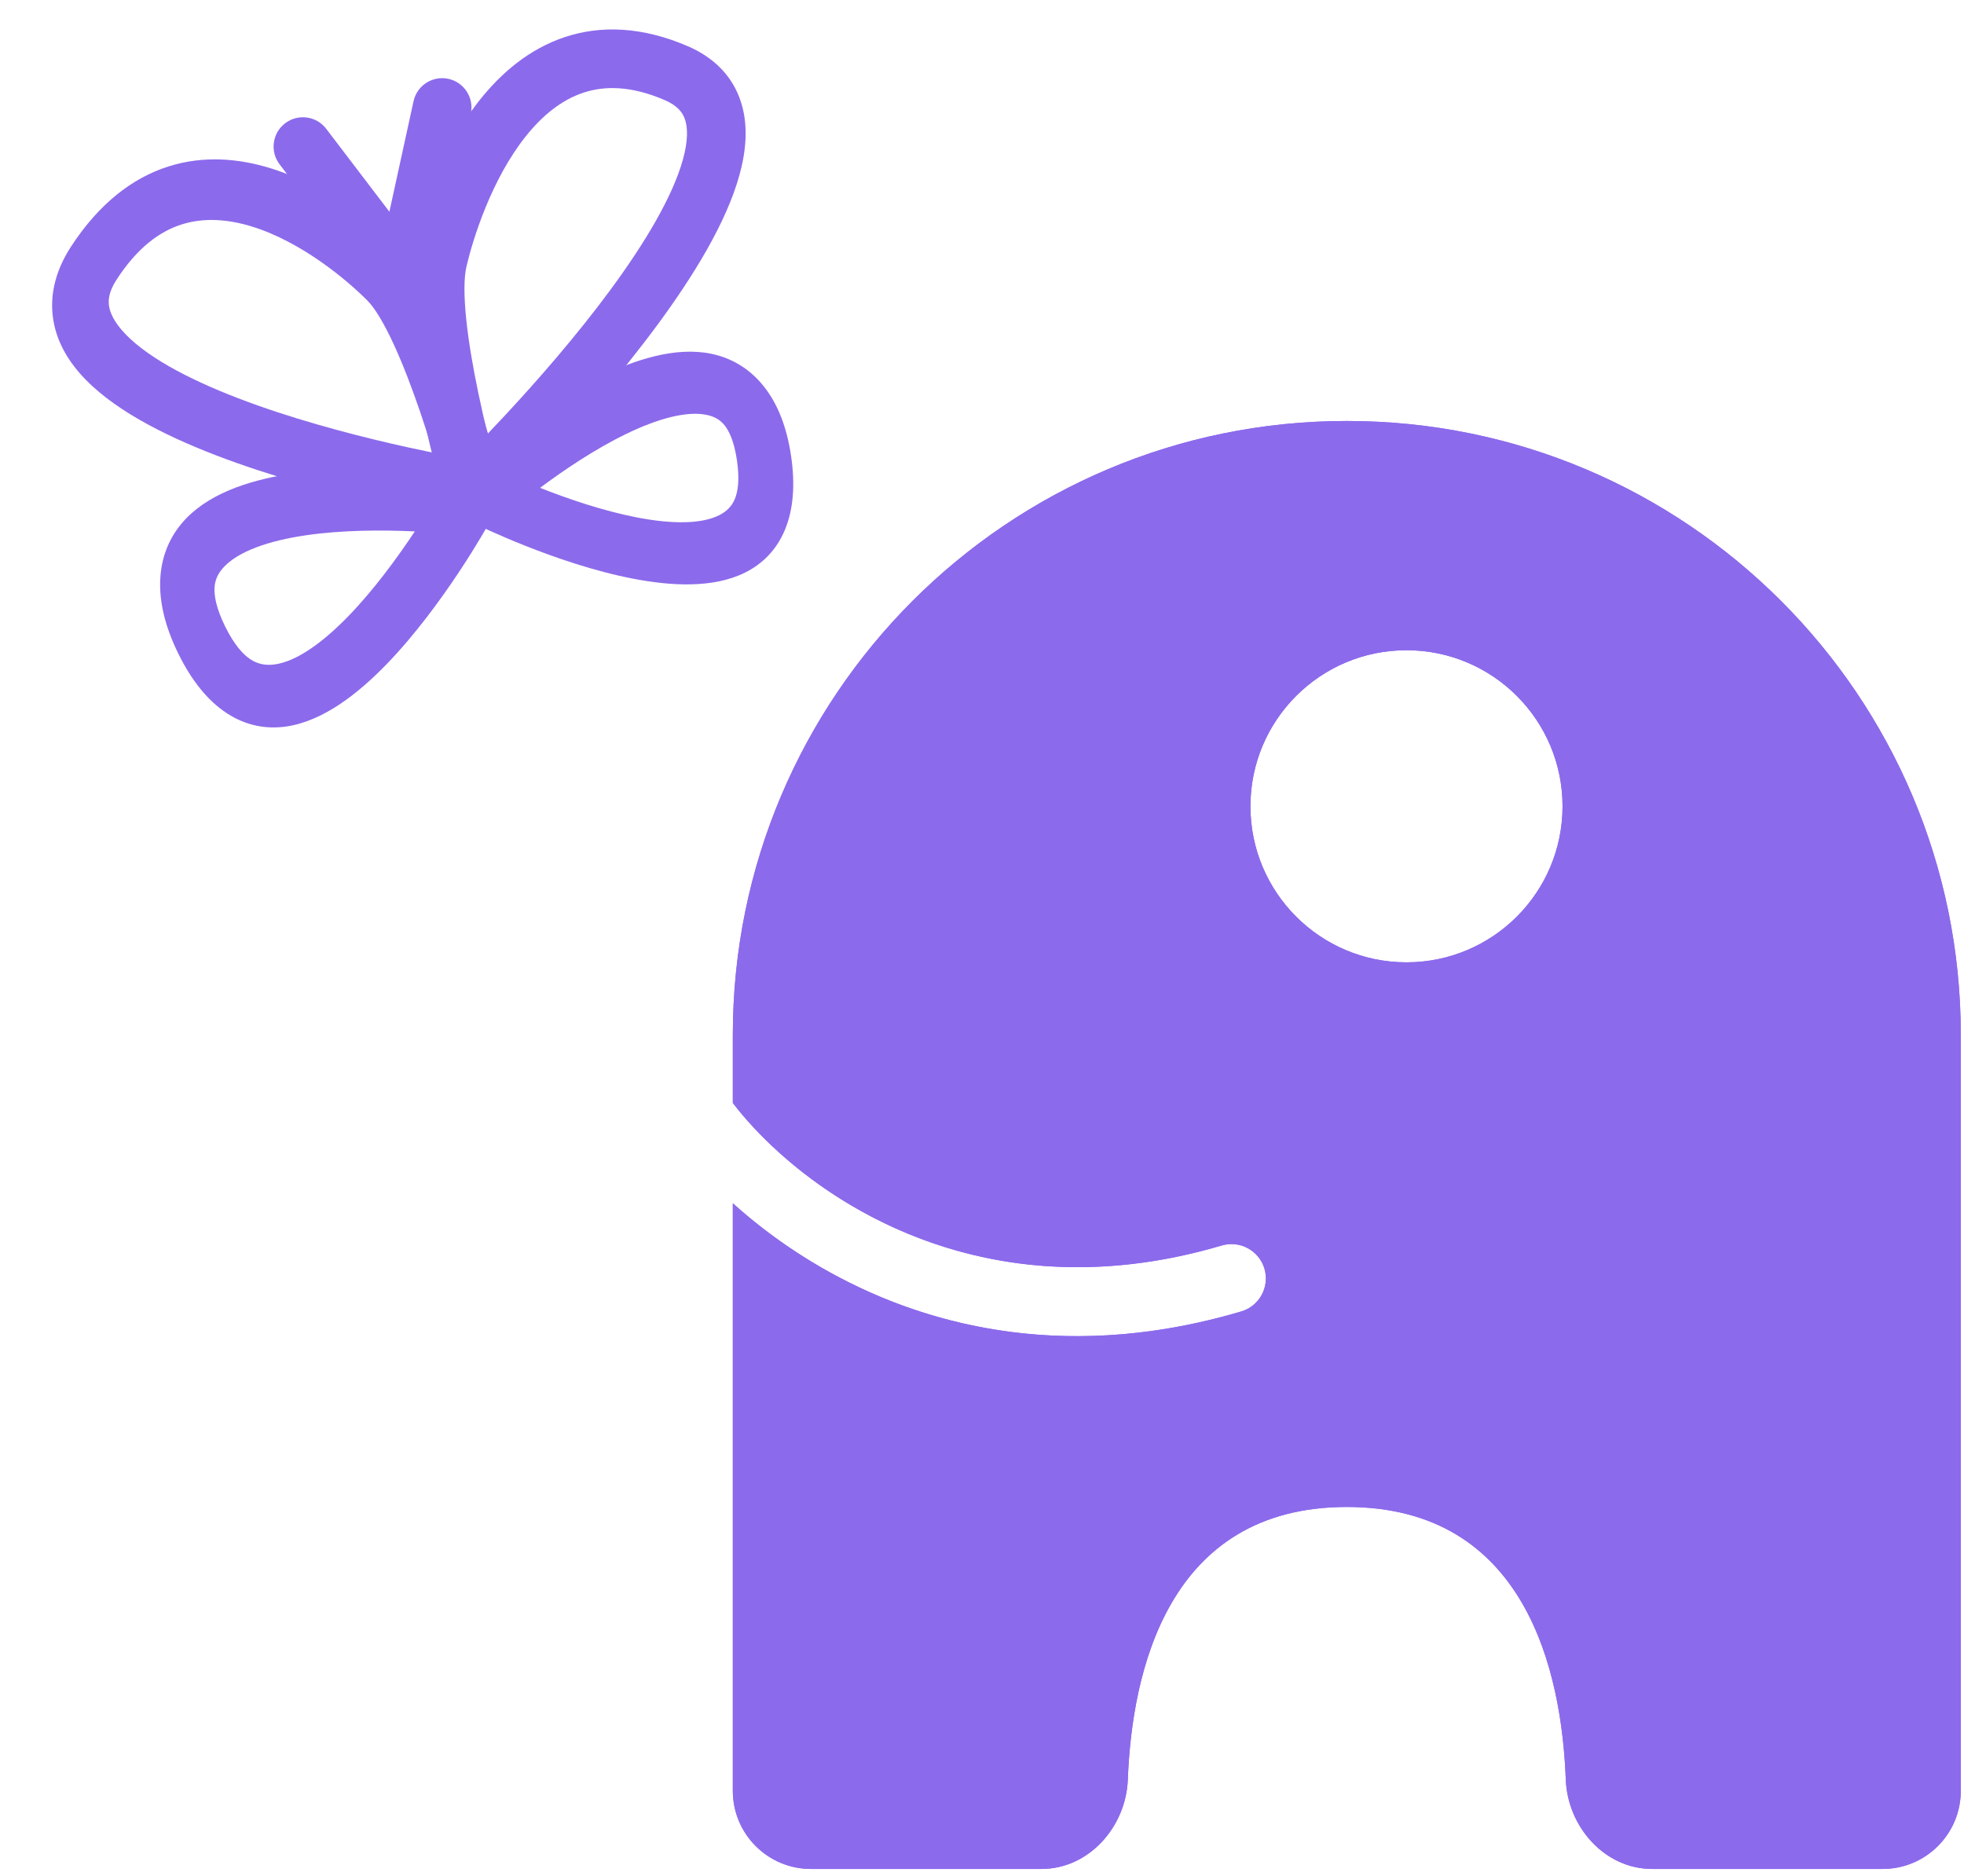 <svg width="201" height="192" viewBox="0 0 201 192" fill="none" xmlns="http://www.w3.org/2000/svg">
<path fill-rule="evenodd" clip-rule="evenodd" d="M200.672 183.275V105.921C200.672 71.217 172.539 43.084 137.835 43.084C103.131 43.084 74.998 71.217 74.998 105.921V112.882C81.615 121.52 99.432 135.037 125.033 127.467C126.898 126.916 128.856 127.98 129.408 129.845C129.959 131.709 128.894 133.668 127.03 134.219C103.226 141.258 85.143 132.293 74.998 123.146V183.275C74.998 187.694 78.58 191.275 82.998 191.275H106.582C111.433 191.275 115.238 186.972 115.424 182.124C115.844 171.153 119.469 154.228 137.835 154.228C156.201 154.228 159.826 171.153 160.246 182.124C160.432 186.972 164.237 191.275 169.088 191.275H192.672C197.09 191.275 200.672 187.694 200.672 183.275ZM127.973 82.517C127.973 91.337 135.123 98.487 143.943 98.487C152.763 98.487 159.913 91.337 159.913 82.517C159.913 73.697 152.763 66.547 143.943 66.547C135.123 66.547 127.973 73.697 127.973 82.517Z" fill="#8C6AEC"/>
<path fill-rule="evenodd" clip-rule="evenodd" d="M77.18 115.45C77.939 116.263 78.781 117.094 79.704 117.927C87.997 125.416 102.79 132.998 122.437 128.17C123.293 127.959 124.159 127.725 125.033 127.467C126.898 126.916 128.856 127.98 129.408 129.845L137.079 127.576C135.275 121.475 128.866 117.991 122.765 119.795C103.193 125.583 89.299 116.763 82.998 109.965V105.921C82.998 75.635 107.55 51.084 137.835 51.084C168.121 51.084 192.672 75.635 192.672 105.921V183.275H169.087C169.076 183.275 169.065 183.276 169.029 183.259C168.981 183.237 168.876 183.176 168.747 183.039C168.461 182.734 168.258 182.273 168.241 181.818C168.012 175.853 166.917 167.324 162.688 160.043C158.117 152.174 150.091 146.228 137.835 146.228C125.579 146.228 117.553 152.174 112.982 160.043C108.753 167.324 107.658 175.853 107.43 181.818C107.412 182.273 107.209 182.734 106.923 183.039C106.794 183.176 106.689 183.237 106.641 183.259C106.606 183.276 106.594 183.275 106.584 183.275L82.998 183.275V138.238C94.805 144.225 110.568 147.43 129.298 141.891C135.4 140.087 138.884 133.678 137.079 127.576L129.408 129.845C129.959 131.709 128.894 133.668 127.03 134.219C126.106 134.493 125.191 134.742 124.284 134.968C107.073 139.256 93.016 135.188 82.998 129.095C79.949 127.24 77.274 125.198 74.998 123.146V183.275C74.998 187.694 78.58 191.275 82.998 191.275H106.582C111.433 191.275 115.238 186.972 115.424 182.124C115.844 171.153 119.469 154.228 137.835 154.228C156.201 154.228 159.826 171.153 160.246 182.124C160.432 186.972 164.237 191.275 169.088 191.275H192.672C197.09 191.275 200.672 187.694 200.672 183.275V105.921C200.672 71.217 172.539 43.084 137.835 43.084C103.131 43.084 74.998 71.217 74.998 105.921V112.882C75.626 113.702 76.354 114.565 77.18 115.45ZM119.973 82.517C119.973 95.755 130.704 106.487 143.943 106.487C157.181 106.487 167.913 95.755 167.913 82.517C167.913 69.278 157.181 58.547 143.943 58.547C130.704 58.547 119.973 69.278 119.973 82.517ZM143.943 98.487C135.123 98.487 127.973 91.337 127.973 82.517C127.973 73.697 135.123 66.547 143.943 66.547C152.763 66.547 159.913 73.697 159.913 82.517C159.913 91.337 152.763 98.487 143.943 98.487Z" fill="#8C6AEC"/>
<path fill-rule="evenodd" clip-rule="evenodd" d="M50.079 53.494L47.695 51.619L47.774 48.436C48.762 48.564 49.661 49.282 50.135 50.323C50.609 51.364 50.588 52.571 50.079 53.494ZM42.451 54.386C42.403 54.384 42.355 54.382 42.307 54.38C39.129 54.235 35.06 54.236 31.318 54.781C27.442 55.346 24.468 56.425 22.968 57.972C22.298 58.662 22.011 59.353 21.959 60.102C21.903 60.905 22.091 62.182 23.041 64.112C23.986 66.031 24.9 67 25.647 67.487C26.368 67.957 27.173 68.137 28.157 67.993C30.304 67.68 32.919 65.877 35.65 63.062C38.278 60.352 40.679 57.059 42.451 54.386ZM47.695 51.619C47.774 48.436 47.773 48.436 47.772 48.436L47.762 48.435L47.738 48.431L47.651 48.421C47.577 48.412 47.469 48.399 47.33 48.383C47.053 48.352 46.654 48.309 46.152 48.262C45.148 48.167 43.73 48.054 42.06 47.978C38.738 47.826 34.331 47.817 30.169 48.423C26.141 49.01 21.782 50.243 19.068 53.041C17.631 54.523 16.59 56.514 16.413 59.062C16.24 61.557 16.921 64.196 18.256 66.907C19.597 69.63 21.243 71.708 23.224 73C25.232 74.309 27.325 74.64 29.306 74.351C33.087 73.8 36.661 70.97 39.55 67.992C42.521 64.928 45.151 61.296 47.019 58.474C47.958 57.054 48.717 55.82 49.243 54.937C49.507 54.495 49.712 54.141 49.853 53.893C49.924 53.77 49.979 53.673 50.017 53.606L50.061 53.527L50.073 53.505L50.078 53.495C50.079 53.495 50.079 53.494 47.695 51.619Z" fill="#8C6AEC"/>
<path fill-rule="evenodd" clip-rule="evenodd" d="M47.625 47.916C46.573 48.846 46.367 50.583 47.144 51.985L47.297 52.262C47.64 52.882 48.145 53.375 48.733 53.665L49.637 50.769C48.733 53.665 48.734 53.666 48.735 53.666L48.744 53.67L48.765 53.681L48.843 53.718C48.909 53.751 49.004 53.796 49.125 53.854C49.369 53.969 49.721 54.133 50.164 54.334C51.05 54.734 52.306 55.281 53.803 55.874C56.777 57.053 60.787 58.449 64.762 59.219C68.62 59.967 72.965 60.236 76.253 58.6C77.978 57.741 79.46 56.332 80.342 54.198C81.211 52.092 81.382 49.56 80.966 46.703C80.552 43.856 79.658 41.404 78.154 39.523C76.619 37.602 74.701 36.592 72.752 36.198C69.075 35.456 64.958 36.83 61.474 38.519C57.868 40.266 54.405 42.624 51.875 44.512C50.602 45.461 49.547 46.305 48.809 46.914C48.439 47.219 48.148 47.465 47.946 47.637C47.846 47.724 47.768 47.791 47.714 47.838L47.651 47.893L47.633 47.909L47.626 47.915C47.626 47.915 47.625 47.916 49.484 50.493L47.625 47.916ZM55.271 49.927C55.273 49.926 55.274 49.925 55.276 49.924C57.689 48.123 60.877 45.965 64.098 44.403C67.44 42.784 70.326 42.057 72.295 42.455C73.169 42.631 73.736 43.002 74.155 43.527C74.606 44.091 75.135 45.149 75.424 47.131C75.711 49.104 75.516 50.313 75.208 51.06C74.912 51.777 74.404 52.329 73.584 52.737C71.78 53.634 68.811 53.659 65.178 52.955C61.697 52.28 58.079 51.036 55.271 49.927Z" fill="#8C6AEC"/>
<path fill-rule="evenodd" clip-rule="evenodd" d="M53.81 13.948C50.334 18.307 48.42 24.336 47.726 27.343C47.478 28.419 47.463 30.269 47.72 32.723C47.967 35.093 48.433 37.734 48.955 40.235C49.265 41.722 49.592 43.143 49.898 44.404C50.449 43.828 51.046 43.196 51.679 42.516C54.864 39.093 58.91 34.492 62.439 29.707C66.022 24.85 68.854 20.09 69.895 16.312C70.412 14.438 70.397 13.123 70.113 12.256C69.875 11.528 69.355 10.813 68.016 10.238C64.542 8.745 61.84 8.776 59.694 9.49C57.481 10.226 55.523 11.801 53.81 13.948ZM48.333 50.263C50.416 52.422 50.416 52.421 50.417 52.421L50.425 52.413L50.448 52.391L50.533 52.308C50.606 52.236 50.714 52.132 50.851 51.996C51.127 51.724 51.526 51.327 52.027 50.822C53.028 49.811 54.435 48.362 56.072 46.603C59.337 43.094 63.551 38.308 67.268 33.269C70.93 28.303 74.33 22.803 75.68 17.906C76.359 15.442 76.609 12.816 75.815 10.389C74.976 7.824 73.104 5.894 70.385 4.725C65.744 2.731 61.521 2.56 57.8 3.797C54.146 5.012 51.294 7.479 49.119 10.207C44.821 15.598 42.652 22.649 41.88 25.994C41.395 28.094 41.484 30.781 41.752 33.347C42.029 35.997 42.538 38.857 43.081 41.461C43.627 44.074 44.218 46.477 44.671 48.224C44.898 49.098 45.092 49.812 45.229 50.309C45.298 50.558 45.353 50.752 45.391 50.886L45.434 51.04L45.446 51.081L45.451 51.097C45.451 51.098 45.451 51.098 48.333 50.263ZM48.333 50.263L45.451 51.097C45.744 52.107 46.544 52.891 47.56 53.162C48.576 53.433 49.66 53.152 50.416 52.422L48.333 50.263Z" fill="#8C6AEC"/>
<path fill-rule="evenodd" clip-rule="evenodd" d="M25.797 23.189C30.895 24.765 35.52 28.667 37.605 30.764C38.343 31.505 39.278 33.032 40.295 35.236C41.275 37.362 42.211 39.846 43.03 42.248C43.521 43.691 43.964 45.087 44.344 46.333C43.561 46.174 42.703 45.993 41.786 45.791C37.401 44.825 31.702 43.386 26.345 41.485C20.903 39.555 16.147 37.261 13.386 34.727C12.017 33.47 11.386 32.377 11.194 31.513C11.036 30.798 11.098 29.9 11.941 28.603C14.106 25.27 16.404 23.663 18.593 22.97C20.841 22.258 23.286 22.413 25.797 23.189ZM48.549 50.298C47.958 53.365 47.957 53.365 47.956 53.365L47.915 53.359L47.803 53.34C47.706 53.324 47.564 53.3 47.38 53.269C47.013 53.206 46.48 53.112 45.807 52.987C44.462 52.738 42.556 52.365 40.303 51.868C35.809 50.878 29.879 49.386 24.238 47.385C18.681 45.414 13.069 42.837 9.471 39.535C7.661 37.874 6.115 35.809 5.555 33.274C4.961 30.59 5.572 27.849 7.25 25.266C10.125 20.841 13.553 18.203 17.255 17.03C20.896 15.877 24.507 16.236 27.699 17.222C34.005 19.171 39.367 23.783 41.699 26.128C43.171 27.607 44.452 29.922 45.517 32.232C46.618 34.62 47.631 37.321 48.484 39.827C49.341 42.341 50.054 44.706 50.552 46.44C50.801 47.308 50.998 48.021 51.133 48.52C51.2 48.769 51.252 48.965 51.288 49.099L51.328 49.255L51.339 49.297L51.344 49.313C51.344 49.313 51.344 49.314 48.549 50.298ZM48.549 50.298L51.344 49.313C51.607 50.335 51.346 51.463 50.656 52.289C49.965 53.116 48.944 53.523 47.958 53.365L48.549 50.298Z" fill="#8C6AEC"/>
<path fill-rule="evenodd" clip-rule="evenodd" d="M29.182 12.614C30.5 11.61 32.382 11.864 33.386 13.182L41.386 23.682C42.391 25 42.136 26.883 40.818 27.887C39.5 28.891 37.618 28.636 36.614 27.319L28.614 16.819C27.61 15.501 27.864 13.618 29.182 12.614Z" fill="#8C6AEC"/>
<path fill-rule="evenodd" clip-rule="evenodd" d="M45.893 8.069C44.274 7.716 42.675 8.741 42.322 10.36L39.504 23.256C39.15 24.875 40.175 26.474 41.794 26.827C43.413 27.181 45.011 26.155 45.365 24.537L48.183 11.641C48.537 10.022 47.511 8.423 45.893 8.069Z" fill="#8C6AEC"/>
</svg>
